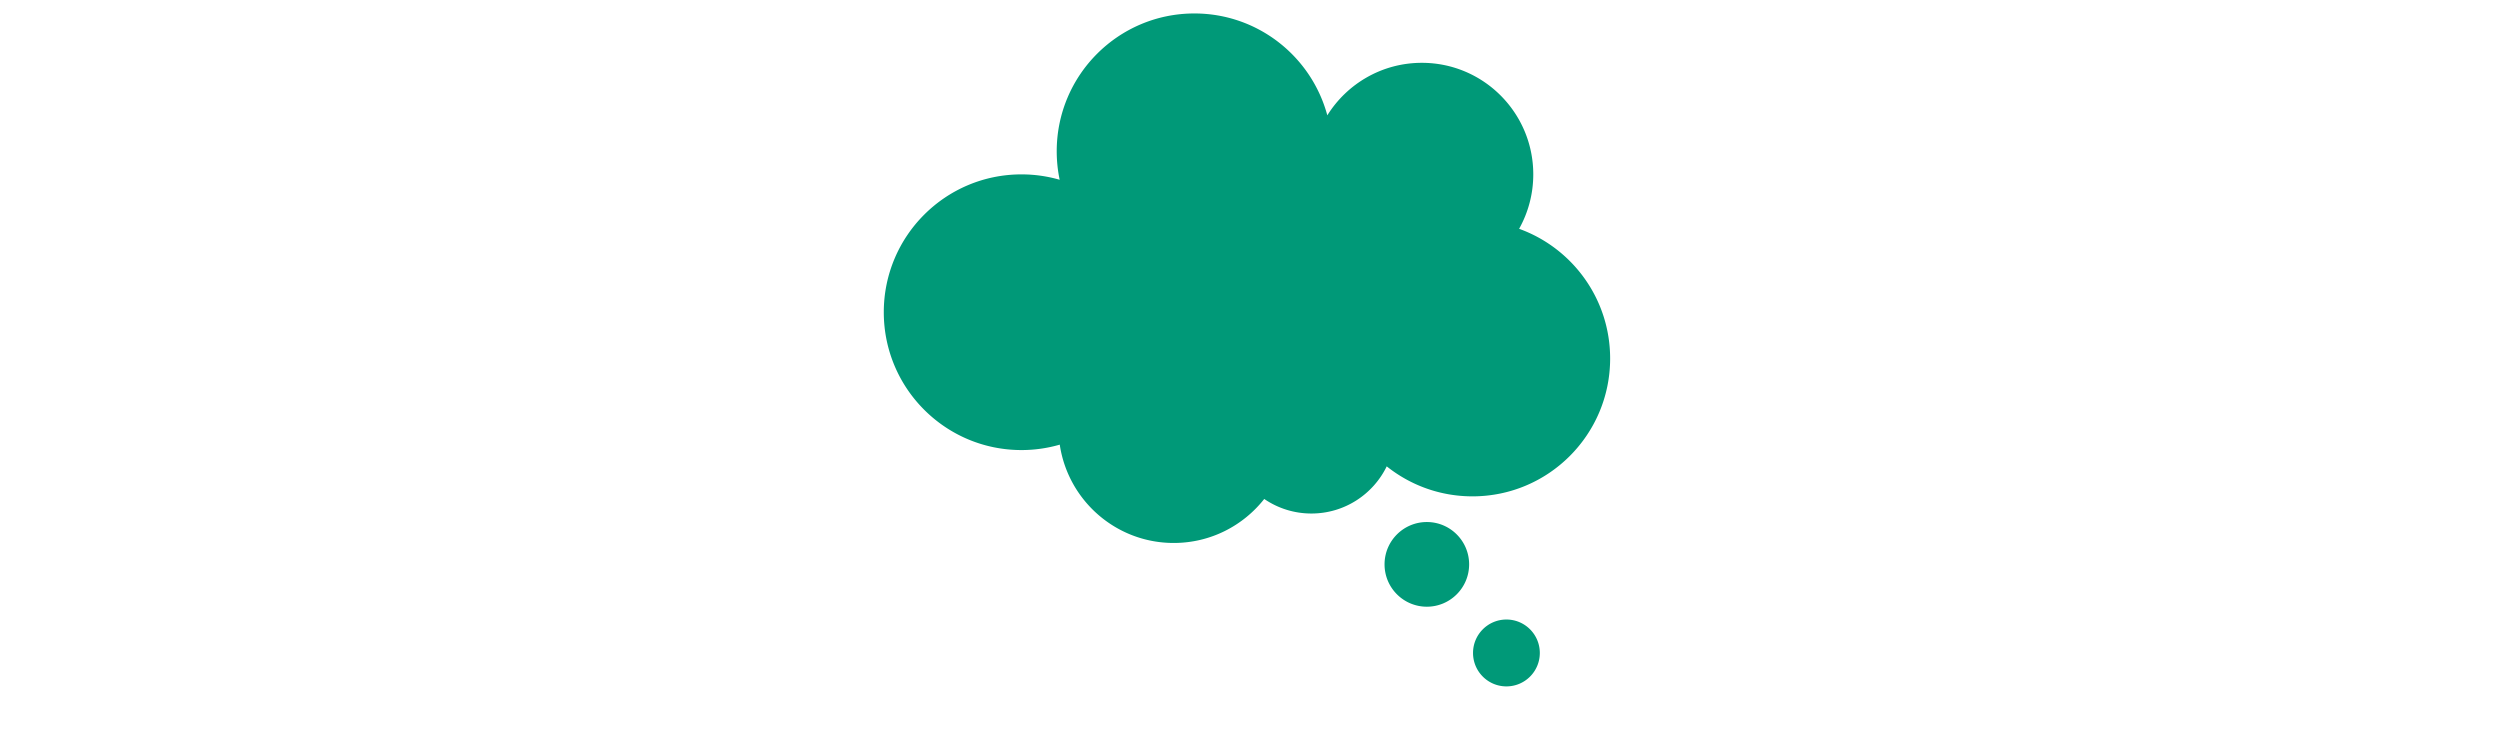 <svg id="th_fir_u1F5EC-leftthoughtbubble" width="100%" height="100%" xmlns="http://www.w3.org/2000/svg" version="1.1" xmlns:xlink="http://www.w3.org/1999/xlink" xmlns:svgjs="http://svgjs.com/svgjs" preserveAspectRatio="xMidYMid meet" viewBox="0 0 512 512" style="height:150px" data-uid="fir_u1F5EC-leftthoughtbubble" data-keyword="u1F5EC-leftthoughtbubble" data-complex="true" data-coll="fir" data-c="{&quot;e3e2dd&quot;:[&quot;fir_u1F5EC-leftthoughtbubble_l_0&quot;]}" data-colors="[&quot;#e3e2dd&quot;]"><defs id="SvgjsDefs13458"></defs><path id="fir_u1F5EC-leftthoughtbubble_l_0" d="M379.62 364.925C395.946 364.925 409.181 378.176 409.181 394.522S395.946 424.119 379.62 424.119S350.059 410.868 350.059 394.522S363.294 364.925 379.62 364.925ZM411.91 456.451C411.91 469.358 422.36 479.821 435.252 479.821S458.594 469.358 458.594 456.451C458.594 443.544 448.144 433.081 435.252 433.081S411.91 443.545 411.91 456.451ZM444.124 159.943C450.419 148.688 454.022 135.72 454.022 121.904C454.022 78.833 419.148 43.916 376.128 43.916C348.253 43.916 323.812 58.586 310.048 80.625C299.004 39.602 261.59 9.409 217.126 9.409C163.975 9.409 120.887 52.549 120.887 105.764C120.887 112.588 121.6 119.244 122.947 125.667A96.17 96.17 0 0 0 96.238 121.904C43.088 121.903 0 165.043 0 218.258S43.088 314.613 96.239 314.613A96.167 96.167 0 0 0 123.013 310.83C128.769 349.719 162.242 379.56 202.685 379.56C228.355 379.56 251.204 367.523 265.955 348.796A58.222 58.222 0 0 0 298.924 358.974C322.071 358.974 342.075 345.523 351.579 326.005C368.023 339.127 388.852 346.975 411.514 346.975C464.665 346.975 507.753 303.835 507.753 250.62C507.753 208.866 481.225 173.319 444.124 159.943Z " data-color-original="#e3e2dd" fill="#009978" class="e3e2dd"></path></svg>
